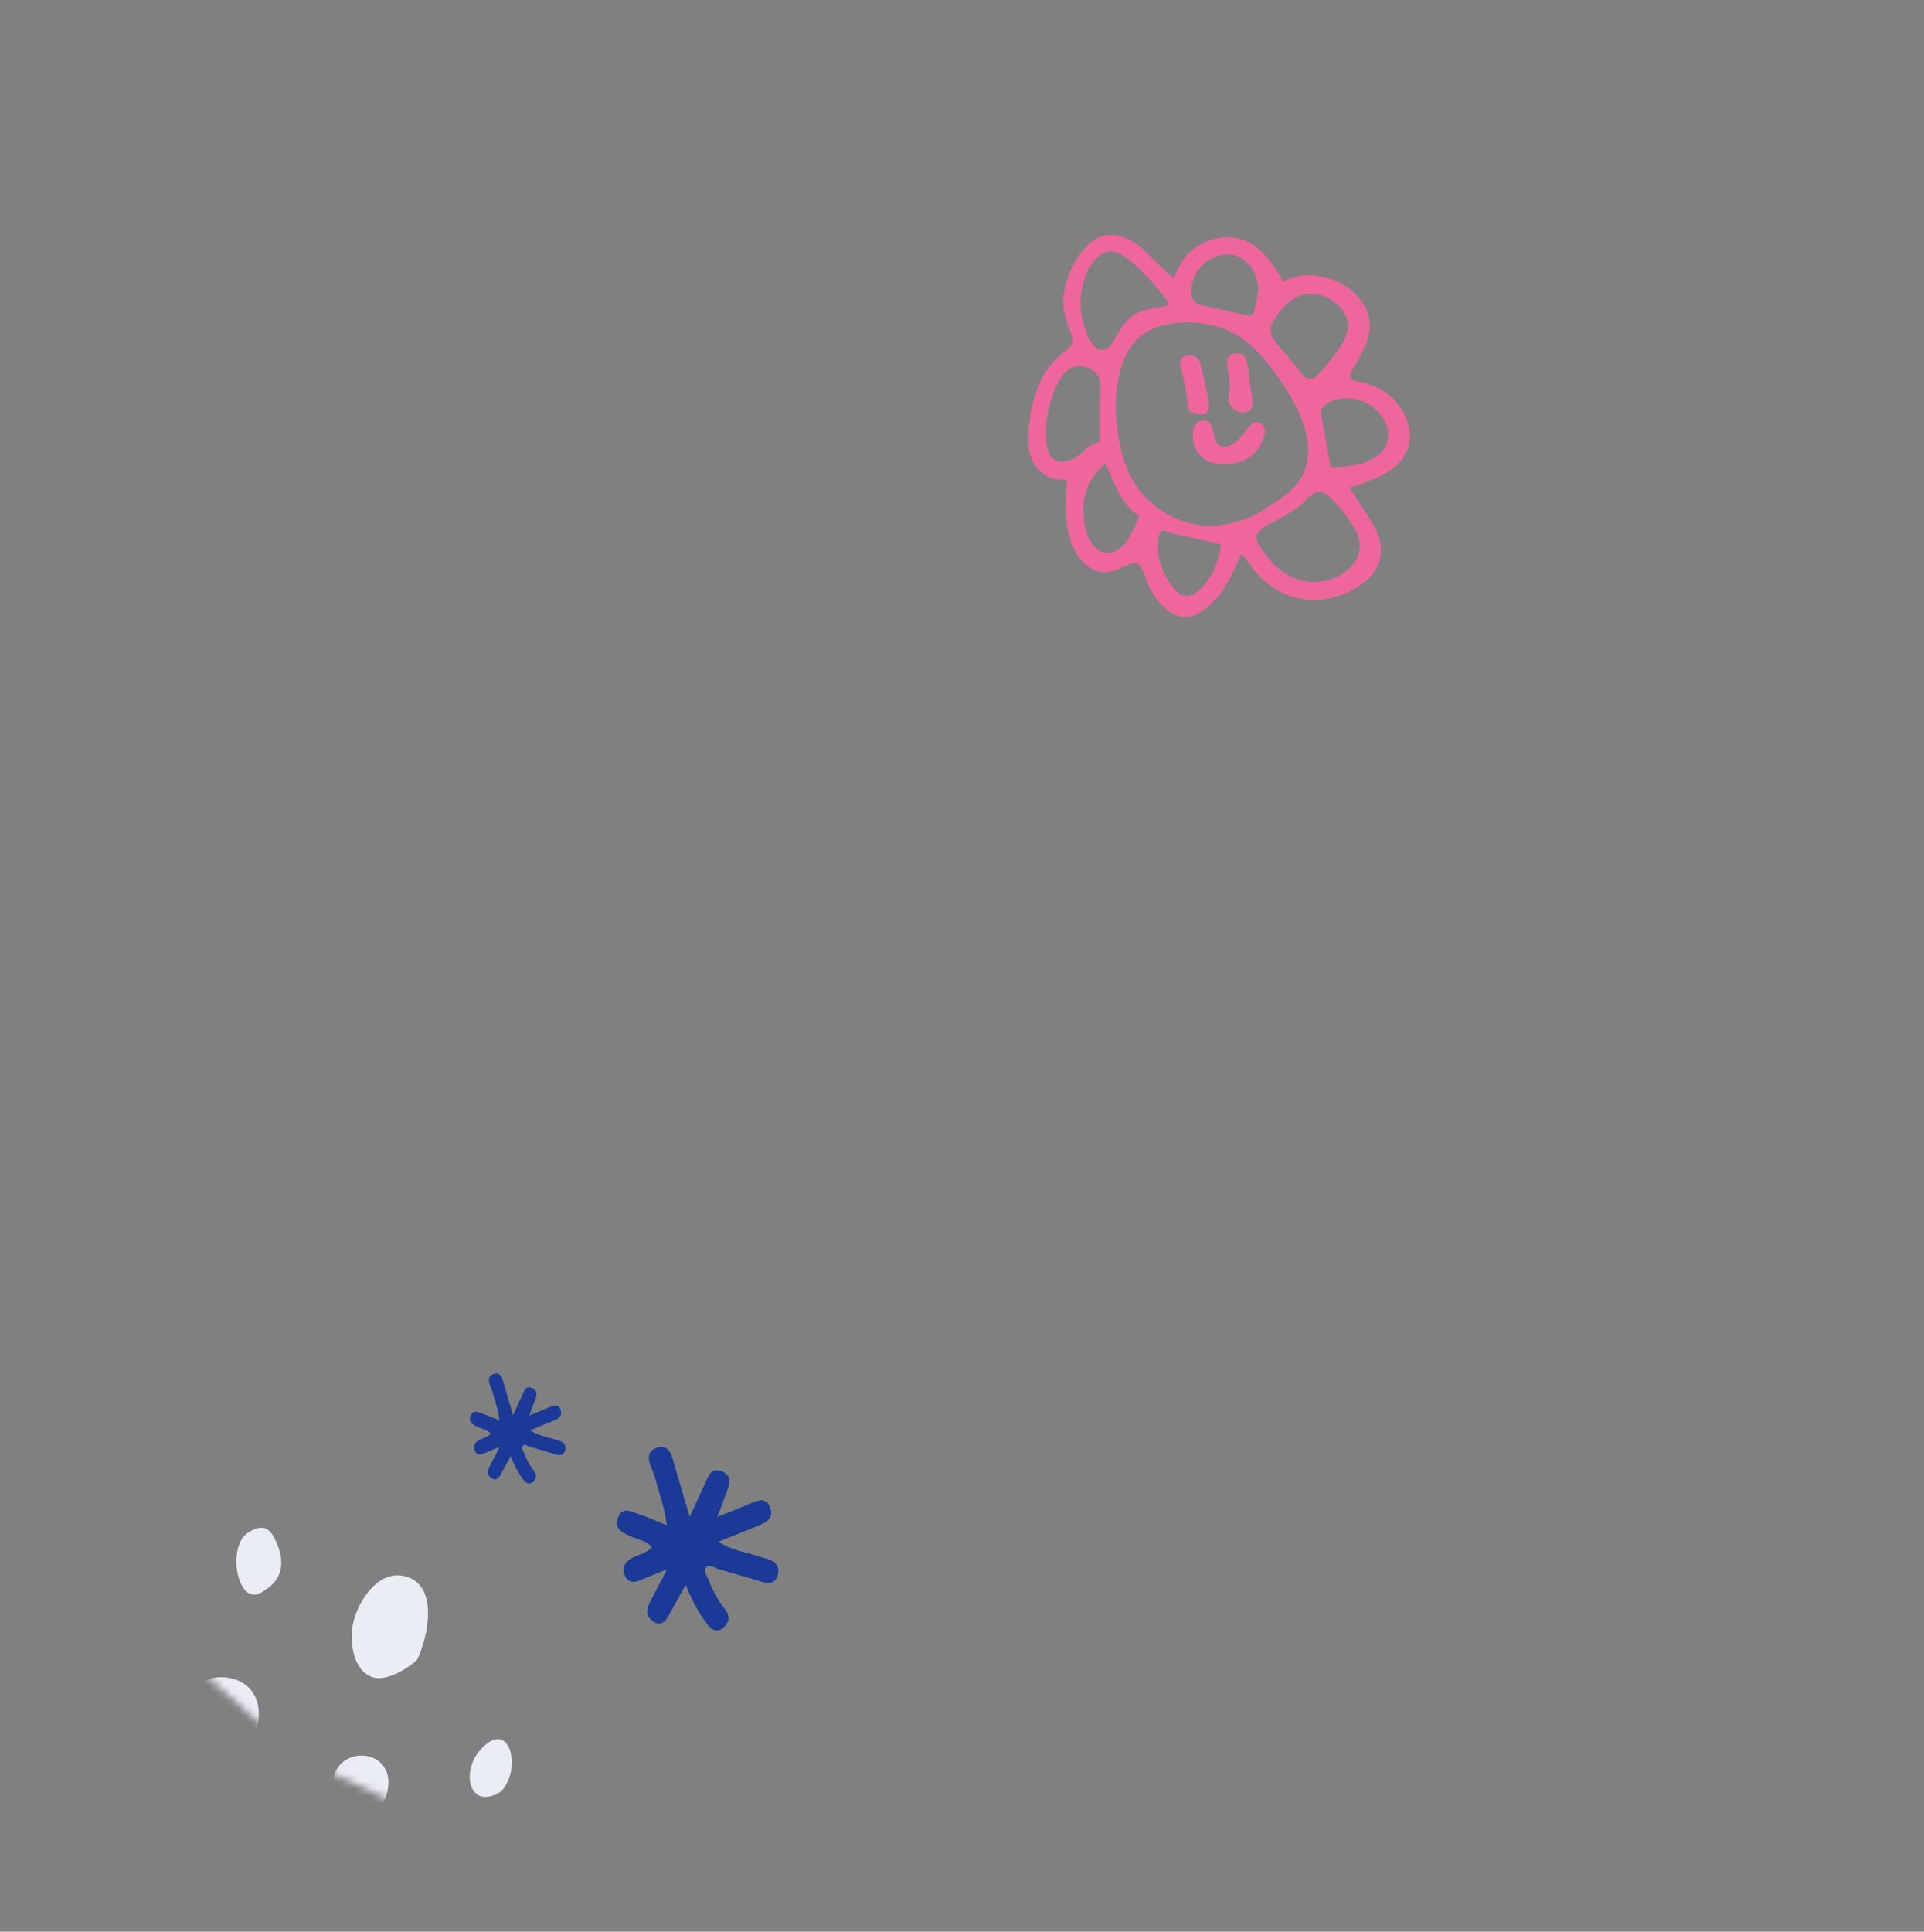 <svg width="262" height="263" viewBox="0 0 262 263" fill="none" xmlns="http://www.w3.org/2000/svg">
<rect x="0" y="0" width="262" height="263" fill="#808080" stroke="none"/>
<mask id="mask0" mask-type="alpha" maskUnits="userSpaceOnUse" x="0" y="0" width="262" height="263">
<path d="M148.728 261.554C165.308 259.784 181.768 255.464 197.238 247.824C213.428 239.834 227.508 229.634 237.368 214.644C245.038 202.994 251.748 190.604 256.748 177.474C259.748 169.594 260.738 161.384 261.448 152.904C262.248 143.314 261.898 134.064 260.198 124.724C254.498 76.584 238.978 56.224 228.408 38.744C224.178 34.144 219.658 29.924 213.648 27.694C198.538 15.644 180.678 9.224 162.448 4.434C145.658 0.024 128.158 -0.906 110.798 0.804C96.178 2.244 82.398 6.864 69.498 14.044C57.178 20.904 46.548 30.084 36.708 39.874C31.248 45.304 13.828 79.824 9.918 90.364C8.778 93.654 7.648 96.944 6.508 100.234C5.448 105.714 4.098 111.164 3.398 116.694C2.748 121.824 1.528 126.644 0.718 131.974C-2.962 156.114 8.698 198.604 8.718 198.694C9.738 203.564 15.928 213.874 16.678 215.064C22.068 223.584 36.428 235.944 39.408 237.564C41.378 238.874 43.238 240.434 45.348 241.464C62.358 249.704 79.438 257.094 98.588 259.964C115.398 262.464 132.248 263.304 148.728 261.554Z" fill="white"/>
</mask>
<g mask="url(#mask0)">
<path d="M56.828 225.936C58.303 222.819 59.778 215.854 55.209 214.628C51.435 213.618 48.557 218.218 48.02 221.352C47.604 223.804 48.165 227.836 51.098 228.445C52.709 228.773 55.394 227.339 56.828 225.936Z" fill="#EBEDF5"/>
<path d="M52.026 245.916C56.05 237.71 44.749 236.708 45.35 243.592C45.543 245.804 46.24 247.704 48.62 247.776C50.191 247.824 51.906 246.91 52.355 245.436" fill="#EBEDF5"/>
<path d="M34.803 235.987C37.96 225.856 23.045 226.257 25.666 234.576C27.133 239.248 31.573 238.391 34.803 235.987Z" fill="#EBEDF5"/>
<path d="M29.305 253.682C27.806 251.054 25.651 248.842 22.469 250.421C22.477 252.536 23.198 255.67 25.546 256.415C27.037 256.888 30.034 255.943 29.562 254.131" fill="#EBEDF5"/>
<path d="M68.182 243.945C71.156 241.044 69.496 233.606 65.361 238.303C62.732 241.284 63.91 246.566 68.182 243.945Z" fill="#EBEDF5"/>
<path d="M35.861 216.639C38.378 215.165 38.859 212.953 37.721 210.18C36.823 208 35.853 207.383 33.81 208.657C30.716 210.589 32.407 219.244 35.861 216.639Z" fill="#EBEDF5"/>
<path d="M40.276 265.953C40.541 264.638 41.591 261.272 39.611 260.791C38.177 260.447 37.559 261.969 37.215 262.955C36.846 263.997 36.277 266.257 37.463 267.075C38.249 267.62 40.036 266.962 40.044 265.889" fill="#EBEDF5"/>
<path d="M64.849 267.315C65.555 265.223 65.282 260.591 62.309 260.351C59.961 260.166 59.616 262.474 59.992 264.238C60.497 266.626 62.565 268.589 64.849 267.315Z" fill="#EBEDF5"/>
</g>
<mask id="mask1" mask-type="alpha" maskUnits="userSpaceOnUse" x="56" y="184" width="59" height="40">
<rect x="56" y="184" width="59" height="40" fill="#C4C4C4"/>
</mask>
<g mask="url(#mask1)">
<path d="M93.909 206.495C94.61 204.988 95.334 203.496 96.011 201.981C96.491 200.919 96.869 199.679 98.388 200.376C99.711 200.984 99.38 202.062 98.963 203.124C98.577 204.104 98.223 205.101 97.696 206.528C99.451 205.823 100.829 205.296 102.175 204.704C103.206 204.25 104.301 203.837 104.852 205.19C105.434 206.601 104.419 207.257 103.293 207.711C101.6 208.392 99.908 209.081 97.861 209.908C99.758 211.164 101.592 211.31 103.261 211.893C103.82 212.088 104.411 212.177 104.946 212.42C105.851 212.834 106.214 213.579 105.875 214.568C105.544 215.533 104.82 215.679 103.962 215.427C101.884 214.819 99.813 214.195 97.727 213.604C97.192 213.45 96.554 212.866 96.113 213.458C95.735 213.968 96.302 214.576 96.499 215.119C97.042 216.578 97.798 217.932 98.743 219.131C99.522 220.12 99.239 220.947 98.53 221.595C97.633 222.414 96.845 221.871 96.224 221.028C95.114 219.553 94.255 217.916 93.382 215.792C92.508 217.364 91.815 218.548 91.169 219.764C90.689 220.663 90.099 221.458 89.028 220.825C88.02 220.234 87.91 219.253 88.469 218.199C89.201 216.813 89.926 215.419 90.839 213.677C89.359 214.276 88.28 214.673 87.233 215.144C86.304 215.557 85.509 215.476 85.084 214.495C84.635 213.466 85.092 212.663 86.029 212.153C86.879 211.683 87.894 211.545 88.776 210.669C87.942 209.681 86.714 209.591 85.714 209.113C84.635 208.595 83.588 208.108 84.163 206.617C84.746 205.093 85.903 205.814 86.832 206.106C88.076 206.503 89.264 207.055 90.807 207.671C90.555 205.369 89.784 203.472 89.288 201.519C89.123 200.87 88.855 200.246 88.603 199.622C88.162 198.536 88.225 197.555 89.414 197.126C90.603 196.688 91.256 197.45 91.579 198.544C92.342 201.211 93.122 203.845 93.909 206.495Z" fill="#1B3A98"/>
<path d="M69.855 192.697C70.269 191.793 70.697 190.898 71.097 189.988C71.381 189.351 71.604 188.607 72.502 189.026C73.284 189.39 73.088 190.037 72.842 190.674C72.614 191.263 72.404 191.861 72.093 192.717C73.13 192.294 73.944 191.977 74.74 191.622C75.349 191.35 75.996 191.102 76.321 191.914C76.666 192.76 76.066 193.154 75.4 193.427C74.4 193.835 73.4 194.249 72.191 194.745C73.312 195.498 74.395 195.586 75.382 195.936C75.712 196.053 76.061 196.106 76.377 196.252C76.912 196.5 77.126 196.948 76.926 197.541C76.731 198.12 76.303 198.207 75.796 198.056C74.568 197.692 73.344 197.317 72.112 196.962C71.795 196.87 71.418 196.52 71.158 196.875C70.935 197.181 71.269 197.546 71.386 197.872C71.707 198.747 72.153 199.559 72.712 200.279C73.172 200.872 73.005 201.368 72.586 201.757C72.056 202.248 71.591 201.923 71.223 201.417C70.567 200.532 70.06 199.549 69.544 198.275C69.027 199.219 68.618 199.929 68.237 200.658C67.953 201.198 67.604 201.675 66.971 201.295C66.376 200.94 66.311 200.352 66.641 199.72C67.073 198.888 67.501 198.051 68.041 197.006C67.166 197.366 66.529 197.604 65.91 197.886C65.362 198.134 64.892 198.086 64.641 197.497C64.375 196.879 64.645 196.398 65.199 196.092C65.701 195.81 66.301 195.727 66.822 195.202C66.329 194.608 65.603 194.555 65.013 194.268C64.375 193.957 63.757 193.665 64.096 192.77C64.441 191.856 65.124 192.289 65.673 192.464C66.408 192.702 67.111 193.033 68.022 193.402C67.874 192.021 67.418 190.883 67.125 189.711C67.027 189.322 66.869 188.948 66.72 188.573C66.46 187.922 66.497 187.333 67.199 187.075C67.901 186.813 68.288 187.27 68.478 187.926C68.93 189.526 69.39 191.107 69.855 192.697Z" fill="#1B3A98"/>
</g>
<path d="M183.889 51.319C183.934 51.474 184.044 51.616 184.251 51.737C184.489 51.875 184.771 51.923 185.044 51.97C188.071 52.488 190.482 54.31 191.579 57.172C192.711 60.133 191.482 62.749 188.816 64.36C187.996 64.856 187.115 65.232 186.216 65.564C186.013 65.637 183.85 66.492 183.74 66.298C184.784 68.059 185.978 69.725 187.027 71.482C188.618 74.146 188.415 77.133 185.916 79.171C184.449 80.371 182.541 81.221 180.659 81.549C177.35 82.128 174.076 80.997 171.714 78.67C171.128 78.091 170.599 77.444 170.163 76.745C169.907 76.335 169.546 75.985 169.061 75.411C167.704 78.243 166.668 81.053 163.998 82.991C163.359 83.457 162.645 83.863 161.856 83.971C160.671 84.135 159.481 83.587 158.604 82.788C157.525 81.804 156.665 80.435 156.145 79.089C155.925 78.519 155.374 76.499 154.471 76.637C153.29 76.818 152.285 77.686 151.073 77.858C148.941 78.169 147.257 76.719 146.371 74.962C144.838 71.927 145.063 68.53 145.296 65.253C145.283 65.421 143.666 65.223 143.498 65.184C142.948 65.055 142.441 64.813 142 64.472C140.995 63.691 140.374 62.564 140.136 61.338C139.907 60.142 140.004 58.907 140.158 57.699C140.392 55.894 140.749 54.094 141.458 52.415C142.053 51.008 142.903 49.687 144.045 48.646C144.93 47.843 146.614 46.993 145.962 45.586C145.257 44.062 144.706 42.301 144.807 40.604C144.908 38.925 145.6 37.038 146.429 35.584C147.248 34.142 148.751 32.342 150.505 32.057C152.497 31.737 154.546 32.808 155.899 34.172C157.11 35.394 158.384 36.555 159.768 37.876C160.089 37.25 160.389 36.65 160.697 36.059C161.953 33.671 164.853 32.117 167.576 32.312C171.269 32.575 173.062 35.545 174.79 38.346C174.662 38.139 177.178 37.513 177.412 37.492C178.386 37.401 179.364 37.526 180.311 37.738C183.449 38.424 186.591 41.083 186.533 44.459C186.511 45.78 185.983 47.01 185.37 48.167C185.07 48.737 184.744 49.294 184.436 49.859C184.22 50.27 183.753 50.848 183.889 51.319ZM162.169 43.915C159.679 43.829 157.097 44.334 155.357 45.745C154.074 46.786 153.224 48.271 152.739 49.829C151.386 54.176 151.849 59.438 153.413 63.66C155.202 68.482 160.68 72.216 166.096 71.5C168.281 71.21 170.242 70.615 172.049 69.436C173.715 68.353 175.49 67.304 176.724 65.724C180.263 61.174 176.464 54.63 173.596 50.731C171.727 48.193 169.458 45.702 166.355 44.653C165.126 44.235 163.663 43.967 162.169 43.915ZM179.54 66.967C178.487 67.071 177.65 68.413 176.865 68.966C175.843 69.691 174.79 70.382 173.657 70.938C172.203 71.655 170.326 72.432 171.45 74.224C172.578 76.032 174.076 77.785 176.094 78.661C177.711 79.361 179.597 79.434 181.268 78.86C184.282 77.824 186.194 75.16 184.559 72.19C183.66 70.554 182.479 68.953 181.1 67.675C180.787 67.386 180.435 67.118 180.016 67.006C179.853 66.963 179.694 66.954 179.54 66.967ZM159.071 41.429C159.151 41.105 158.728 40.639 158.525 40.375C157.489 39.024 156.361 37.729 155.105 36.568C154.043 35.584 152.483 34.012 150.862 34.28C150.377 34.358 149.941 34.625 149.571 34.941C148.015 36.274 147.337 38.593 147.182 40.548C147.068 41.994 147.266 43.462 147.768 44.826C148.108 45.745 148.844 47.761 150.135 47.649C151.161 47.559 151.756 46.16 152.219 45.413C152.836 44.429 153.488 43.401 154.528 42.797C155.418 42.279 156.454 42.068 157.459 41.873C157.763 41.813 158.816 41.783 159.01 41.558C159.041 41.519 159.063 41.476 159.071 41.429ZM177.517 51.154C177.967 51.698 178.809 51.729 179.293 51.219C180.364 50.093 181.395 48.858 182.25 47.61C183.171 46.264 184.017 44.623 183.268 43.009C182.532 41.424 180.593 40.095 178.826 39.995C176.984 39.892 175.499 40.885 174.415 42.262C173.327 43.643 172.322 45.025 173.701 46.566L177.517 51.154ZM149.72 60.133C149.725 58.657 149.729 57.176 149.734 55.7C149.738 54.427 149.98 52.903 149.712 51.655C149.381 50.131 146.944 49.402 145.666 50.192C144.939 50.641 144.459 51.379 144.071 52.13C142.793 54.582 142.291 57.336 142.485 60.077C142.529 60.725 142.617 61.394 142.961 61.947C143.987 63.608 146.46 62.676 147.473 61.498C148.042 60.833 148.888 60.397 149.72 60.133ZM181.171 63.6C184.114 63.57 185.824 63.185 187.234 62.283C190.632 60.103 188.746 55.847 185.489 54.608C183.647 53.904 180.933 54.047 179.831 55.881C180.285 58.674 180.717 60.833 181.171 63.6ZM170.348 42.948C170.982 42.529 171.185 40.626 171.282 39.931C171.586 37.781 170.202 35.299 167.977 34.725C166.369 34.31 164.553 35.178 163.504 36.352C162.689 37.259 162.226 38.463 162.226 39.672C162.226 40.531 162.579 41.351 163.504 41.537C165.637 41.96 167.757 42.486 169.876 42.974C169.995 43 170.119 43.03 170.233 43C170.273 42.991 170.313 42.974 170.348 42.948ZM150.527 63.086C150.536 63.108 149.416 64.209 149.311 64.338C148.945 64.796 148.628 65.292 148.363 65.81C147.856 66.816 147.57 67.925 147.522 69.048C147.438 70.99 148.006 74.642 150.346 75.212C151.695 75.54 152.827 74.586 153.523 73.55C153.7 73.287 155.299 70.347 155.053 70.183C152.638 68.616 151.783 65.914 150.527 63.086ZM158.137 72.311C157.696 72.648 157.71 73.77 157.696 74.262C157.644 76.382 158.327 78.044 159.578 79.771C160.089 80.474 160.812 81.161 161.693 81.126C162.152 81.109 162.583 80.884 162.949 80.612C164.967 79.102 165.972 76.494 166.254 74.129C166.263 74.038 160.244 72.751 159.679 72.622C159.402 72.557 158.419 72.164 158.181 72.29C158.164 72.29 158.15 72.298 158.137 72.311Z" fill="#EF669C"/>
<path d="M166.63 63.22C165.656 63.203 164.696 62.97 163.947 62.452C162.717 61.597 162.338 60.112 162.426 58.7C162.479 57.798 163.528 56.883 164.475 57.392C164.735 57.535 164.898 57.802 165 58.074C165.458 59.266 165.405 61.489 167.415 60.682C168.371 60.297 169.023 59.477 169.618 58.683C170.107 58.031 170.715 57.168 171.654 57.625C172.707 58.139 172.086 59.659 171.737 60.418C171.253 61.48 170.292 62.309 169.204 62.749C168.446 63.06 167.534 63.233 166.63 63.22Z" fill="#EF669C"/>
<path d="M167.422 53.028C167.439 52.885 167.452 52.743 167.452 52.6C167.461 51.824 167.281 51.051 167.175 50.282C166.972 48.806 167.188 48.301 168.162 48.133C169.167 47.956 169.713 48.538 169.92 50.002C170.118 51.4 170.304 52.799 170.519 54.198C170.608 54.781 170.674 55.557 170.101 55.924C169.109 56.563 167.655 55.83 167.36 54.772C167.21 54.198 167.356 53.611 167.422 53.028Z" fill="#EF669C"/>
<path d="M164.232 56.287C163.95 56.55 162.509 56.373 162.174 56.123C161.729 55.795 161.742 55.057 161.685 54.569C161.509 53.106 161.218 51.647 160.826 50.226C160.605 49.423 160.57 48.828 161.403 48.465C162.103 48.158 163.192 48.564 163.381 49.281C163.677 50.425 163.954 51.577 164.201 52.734C164.373 53.554 164.994 55.575 164.232 56.287Z" fill="#EF669C"/>
</svg>
